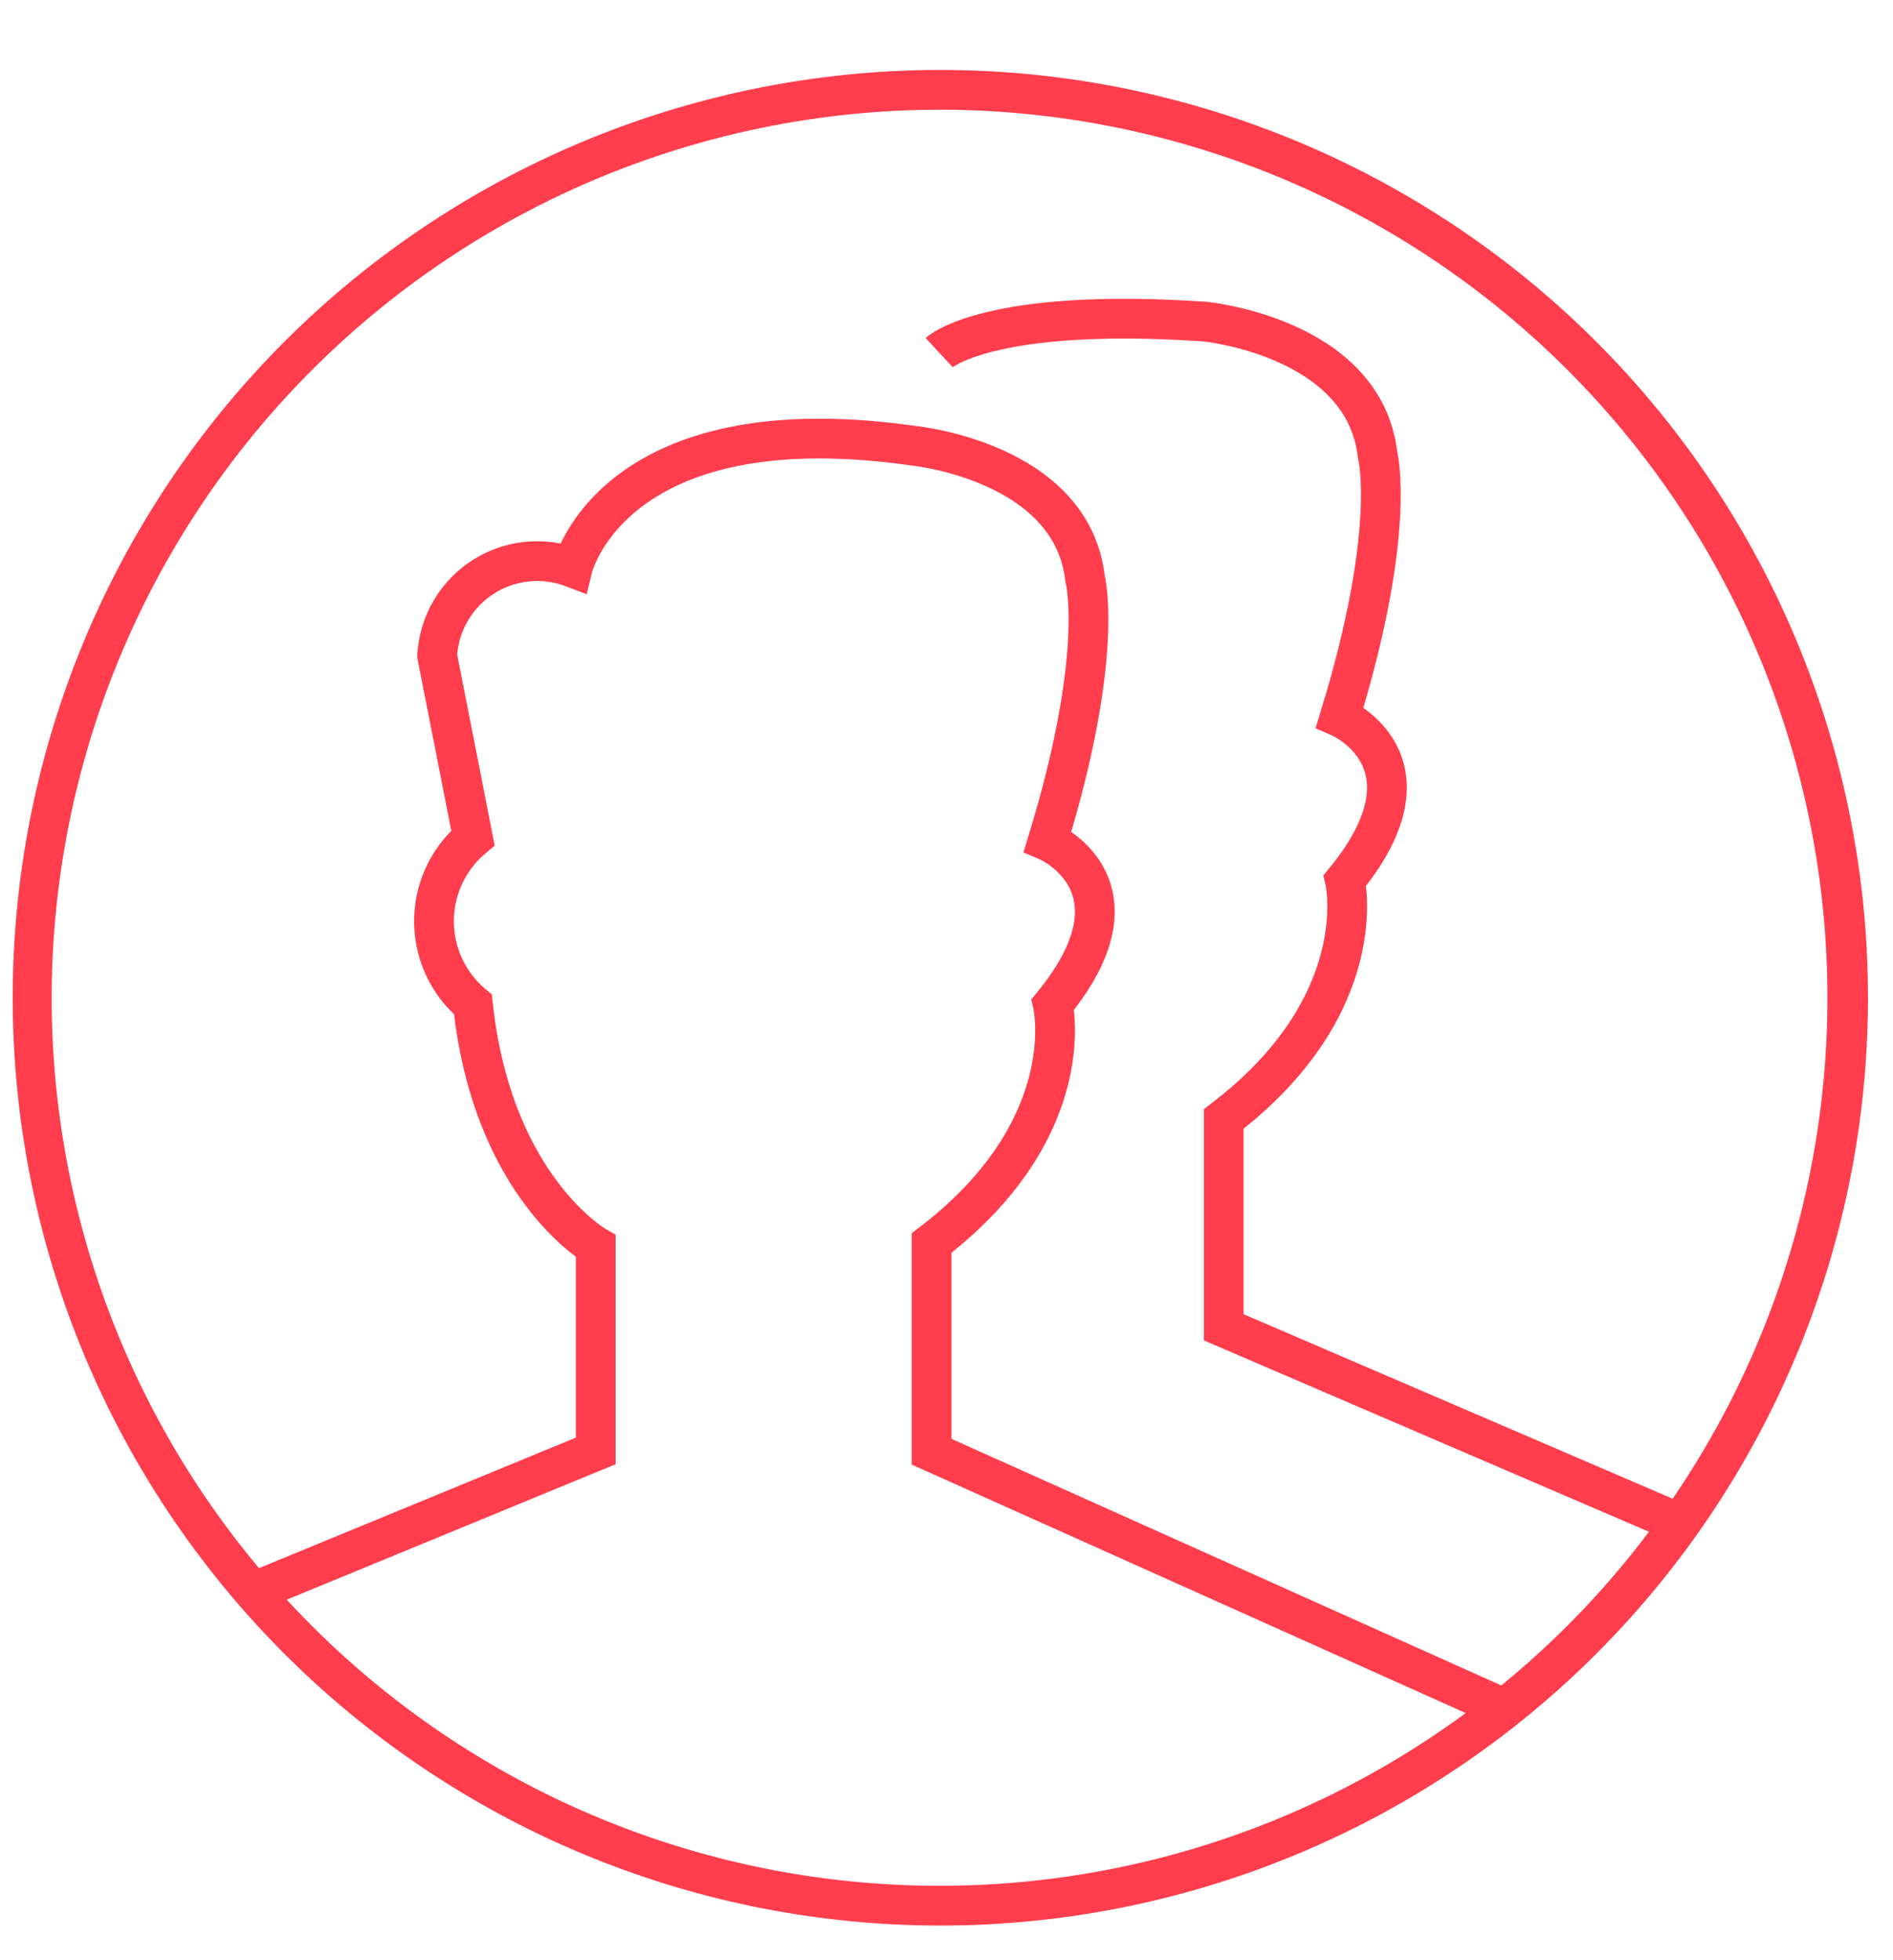 <svg id="icons" xmlns="http://www.w3.org/2000/svg" viewBox="0 0 47.63 49.3"><defs><style>.cls-1{fill:none;stroke:#ff3d4d;stroke-miterlimit:10;}.cls-2{fill:#ff3d4d;}</style></defs><path class="cls-1" d="M6.49,40l8.5-3.5V31.35s-2.6-1.49-3.09-6.08a2.73,2.73,0,0,1,0-4.19L11,16.5a2.52,2.52,0,0,1,3.41-2.22s1-4.14,8.55-3.07c0,0,4,.38,4.34,3.34,0,0,.51,1.88-.94,6.61,0,0,2.58,1.11.13,4.11,0,0,.73,3.11-3.05,6l0,5.25L37.89,43"/><path class="cls-1" d="M23.63,8.87s1.24-1.15,6.68-.78c0,0,4,.38,4.35,3.34,0,0,.5,1.89-.95,6.61,0,0,2.58,1.11.13,4.11,0,0,.73,3.11-3.05,6l0,5.24,11.49,4.94"/><path class="cls-2" d="M23.64,2.76A22.34,22.34,0,1,1,1.3,25.1,22.36,22.36,0,0,1,23.64,2.76m0-1A23.34,23.34,0,1,0,47,25.1,23.34,23.34,0,0,0,23.64,1.76Z"/></svg>